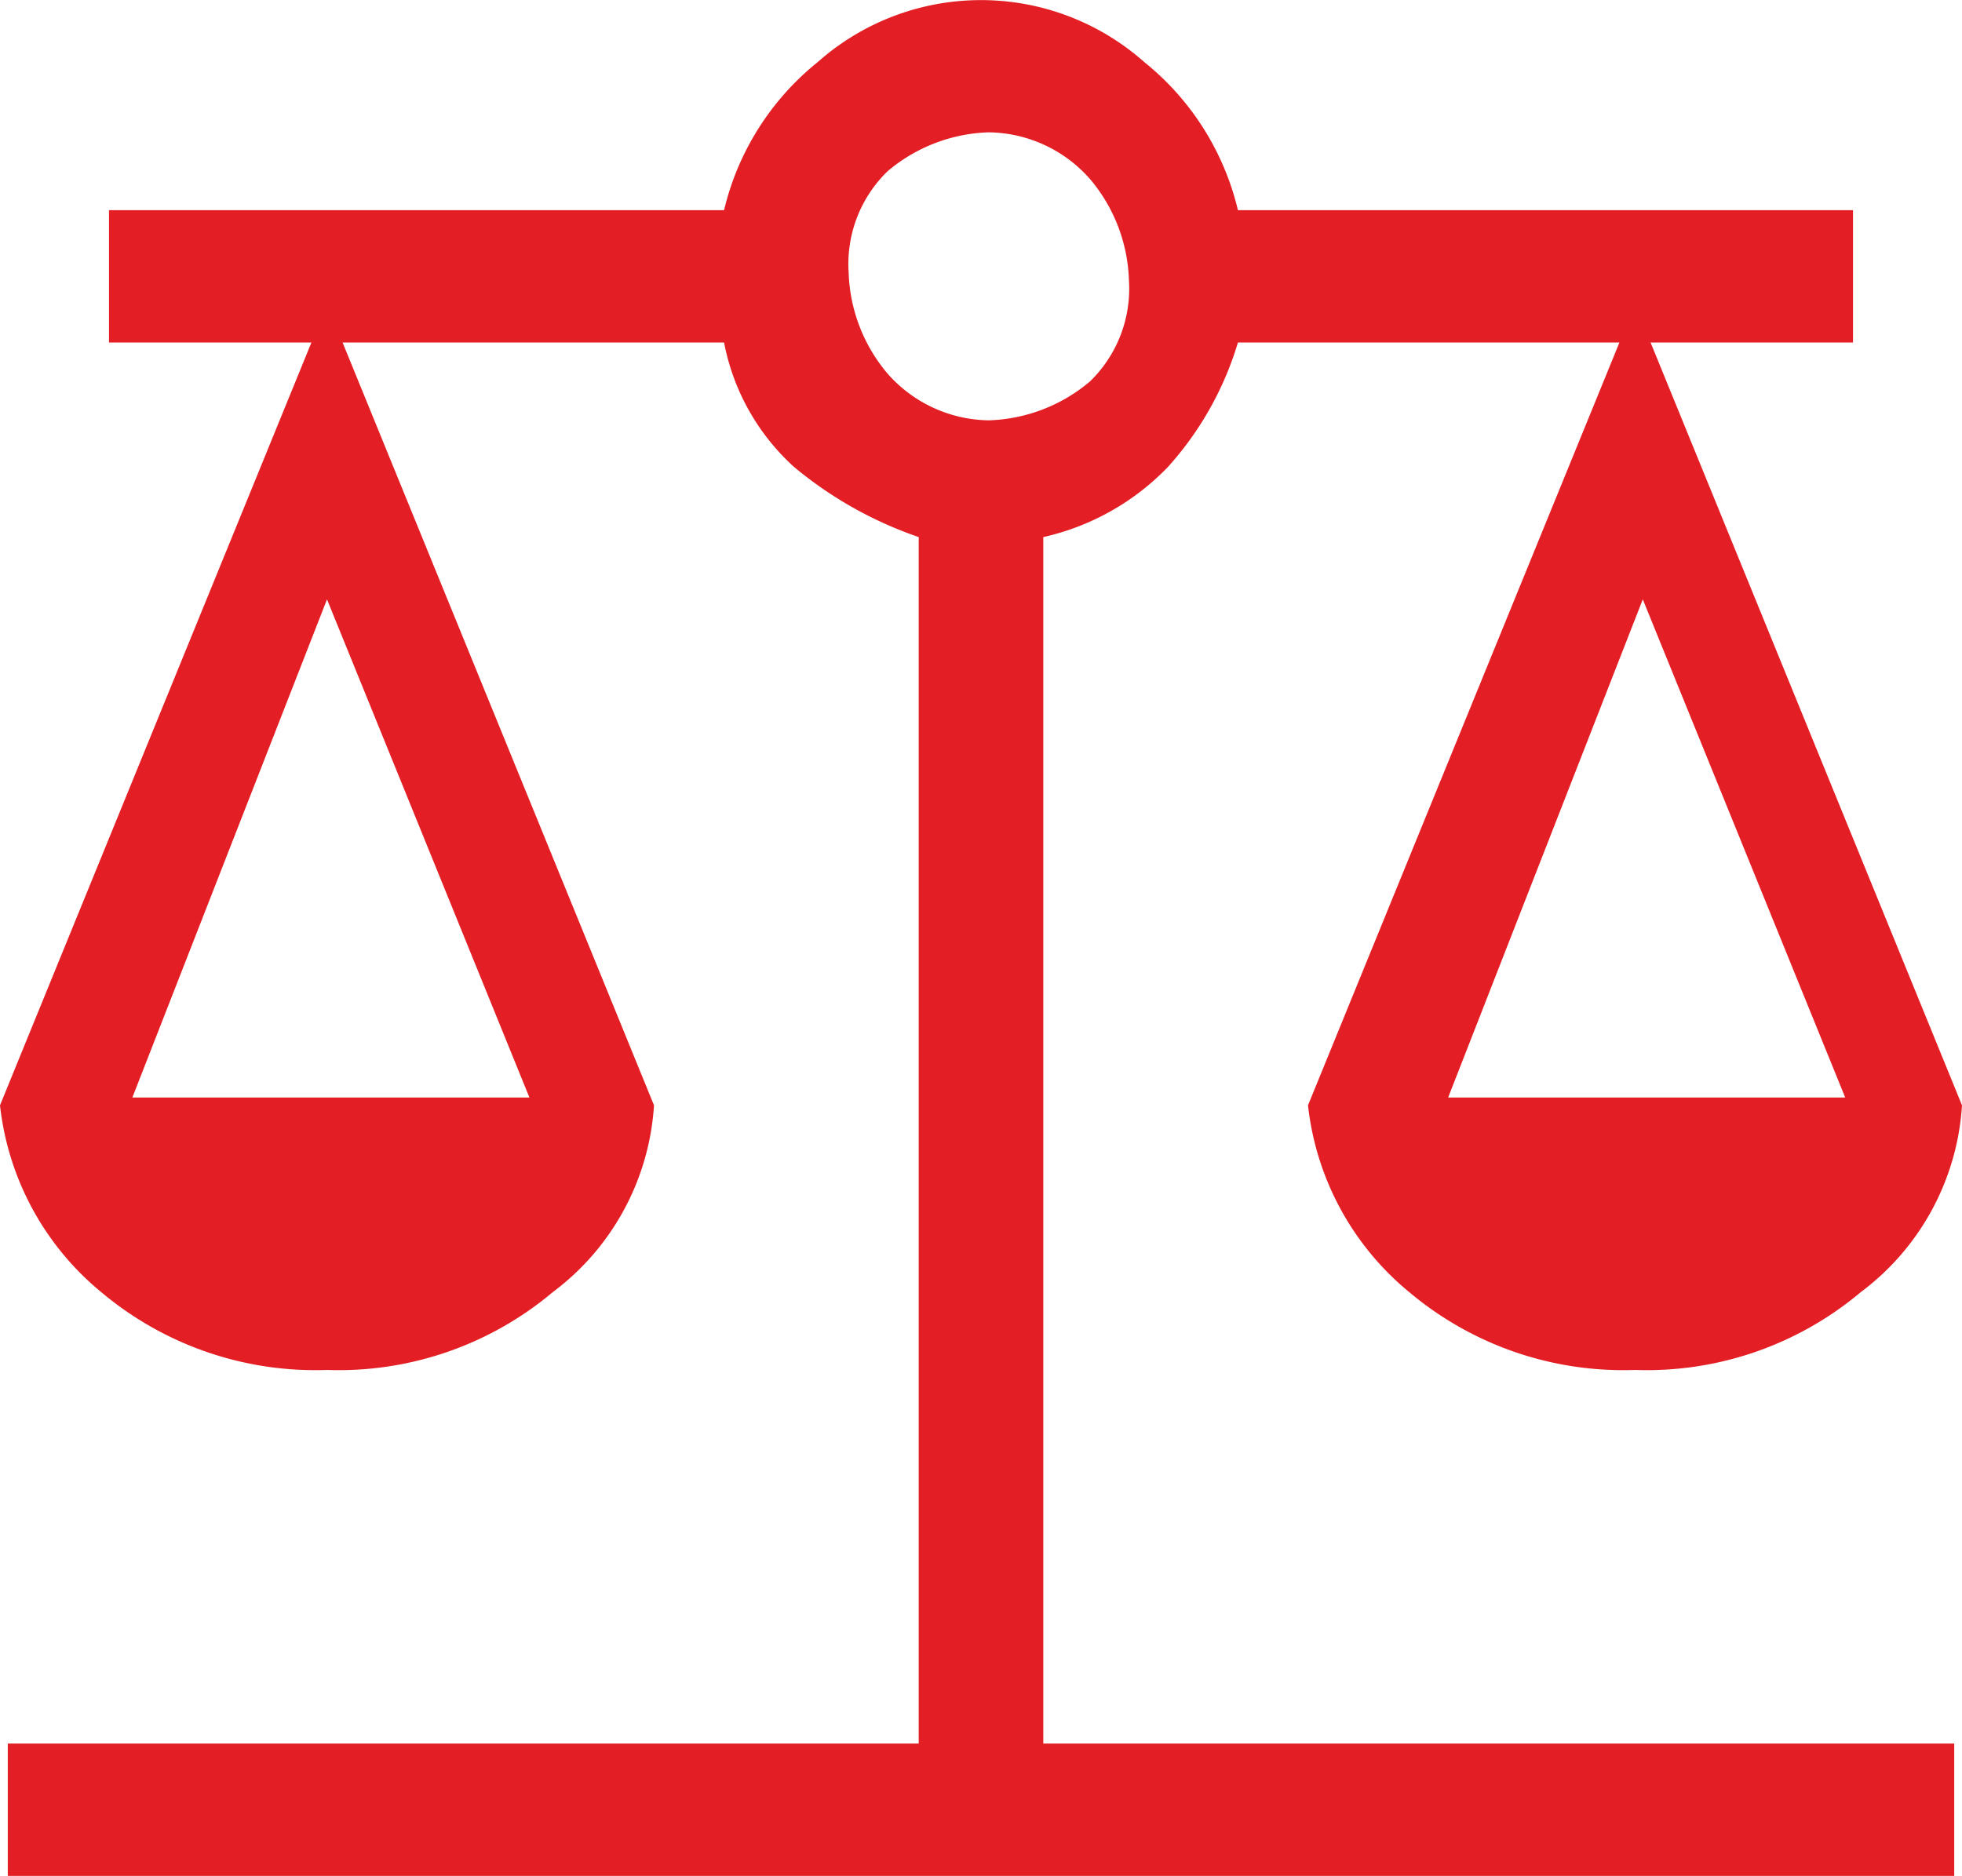 <svg id="Layer_1" data-name="Layer 1" xmlns="http://www.w3.org/2000/svg" viewBox="0 0 25.2 24.1"><defs><style>.cls-1{fill:#e31e24;}</style></defs><title>footer-blue_soud</title><path class="cls-1" d="M7.4,31.2V29.5H19.1V14a5.07,5.07,0,0,1-1.6-.9,2.89,2.89,0,0,1-.9-1.6H11.7l4,9.8a3.25,3.25,0,0,1-1.3,2.4,4.27,4.27,0,0,1-2.9,1,4.27,4.27,0,0,1-2.9-1,3.62,3.62,0,0,1-1.3-2.4l4-9.8H8.7V9.8h7.9a3.47,3.47,0,0,1,1.2-1.9,3.16,3.16,0,0,1,4.2,0,3.47,3.47,0,0,1,1.2,1.9h7.9v1.7H28.5l4,9.8a3.25,3.25,0,0,1-1.3,2.4,4.27,4.27,0,0,1-2.9,1,4.27,4.27,0,0,1-2.9-1,3.62,3.62,0,0,1-1.3-2.4l4-9.8H23.2a4.17,4.17,0,0,1-.9,1.6,3.19,3.19,0,0,1-1.6.9V29.5H32.4v1.7Zm18.5-10H31l-2.6-6.4ZM9,21.2h5.1l-2.6-6.4Zm11-8.7a2.11,2.11,0,0,0,1.3-.5,1.66,1.66,0,0,0,.5-1.3,2.11,2.11,0,0,0-.5-1.3A1.76,1.76,0,0,0,20,8.8a2.11,2.11,0,0,0-1.3.5,1.66,1.66,0,0,0-.5,1.3,2.11,2.11,0,0,0,.5,1.3A1.76,1.76,0,0,0,20,12.5Z" transform="translate(-7.3 -7.1)"/></svg>